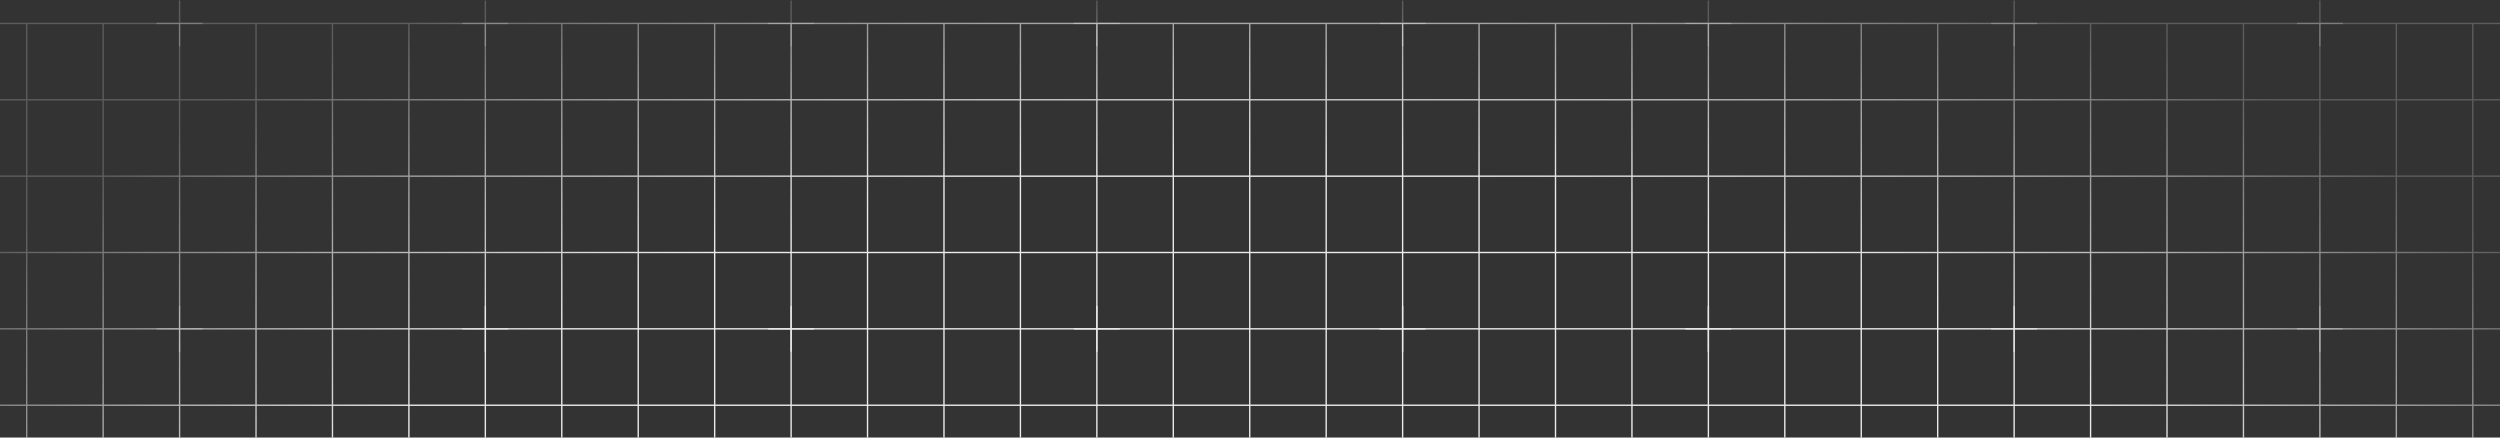 <svg width="1440" height="252" viewBox="0 0 1440 252" fill="none" xmlns="http://www.w3.org/2000/svg">
<rect x="0" y="0" width="1440" height="252" fill="#333333" stroke="none"/>
<g clip-path="url(#clip0_8584_8149)">
<path style="mix-blend-mode:soft-light" d="M-72.675 176.228V189.423V202.616M-85.883 189.422H-72.675H-59.466M-72.675 528.072V541.265M-72.675 541.265V554.459M-72.675 541.265H-85.883M-72.675 541.265H-59.466M-72.675 879.914V893.108M-72.675 893.108V906.302M-72.675 893.108H-85.883M-72.675 893.108H-59.466M279.559 176.228V189.423V202.616M266.35 189.422H279.559H292.767M279.559 528.072V541.265M279.559 541.265V554.459M279.559 541.265H266.35M279.559 541.265H292.767M279.559 879.914V893.108M279.559 893.108V906.302M279.559 893.108H266.35M279.559 893.108H292.767M631.79 176.228V189.423V202.616M618.58 189.422H631.79H645M631.79 528.072V541.265M631.79 541.265V554.459M631.79 541.265H618.58M631.79 541.265H645M631.79 879.914V893.108M631.79 893.108V906.302M631.79 893.108H618.58M631.79 893.108H645M984.02 176.228V189.423V202.616M970.82 189.422H984.02H997.23M984.02 528.072V541.265M984.02 541.265V554.459M984.02 541.265H970.82M984.02 541.265H997.23M984.02 879.914V893.108M984.02 893.108V906.302M984.02 893.108H970.82M984.02 893.108H997.23M1336.26 176.228V189.423V202.616M1323.05 189.422H1336.26H1349.47M1336.26 528.072V541.265M1336.26 541.265V554.459M1336.26 541.265H1323.05M1336.26 541.265H1349.47M1336.26 879.914V893.108M1336.26 893.108V906.302M1336.26 893.108H1323.05M1336.26 893.108H1349.47M1688.49 176.228V189.423V202.616M1675.28 189.422H1688.49H1701.7M1688.49 528.072V541.265M1688.49 541.265V554.459M1688.49 541.265H1675.28M1688.49 541.265H1701.7M1688.49 879.914V893.108M1688.49 893.108V906.302M1688.49 893.108H1675.28M1688.49 893.108H1701.7M-72.675 0.307V13.501M-72.675 13.501V26.694M-72.675 13.501H-85.883M-72.675 13.501H-59.466M-72.675 352.15V365.344M-72.675 365.344V378.538M-72.675 365.344H-85.883M-72.675 365.344H-59.466M-72.675 703.993V717.187M-72.675 717.187V730.38M-72.675 717.187H-85.883M-72.675 717.187H-59.466M279.559 0.307V13.501M279.559 13.501V26.694M279.559 13.501H266.35M279.559 13.501H292.767M279.559 352.15V365.344M279.559 365.344V378.538M279.559 365.344H266.35M279.559 365.344H292.767M279.559 703.993V717.187M279.559 717.187V730.38M279.559 717.187H266.35M279.559 717.187H292.767M631.79 0.307V13.501M631.79 13.501V26.694M631.79 13.501H618.58M631.79 13.501H645M631.79 352.15V365.344M631.79 365.344V378.538M631.79 365.344H618.58M631.79 365.344H645M631.79 703.993V717.187M631.79 717.187V730.38M631.79 717.187H618.58M631.79 717.187H645M984.02 0.307V13.501M984.02 13.501V26.694M984.02 13.501H970.82M984.02 13.501H997.23M984.02 352.15V365.344M984.02 365.344V378.538M984.02 365.344H970.82M984.02 365.344H997.23M984.02 703.993V717.187M984.02 717.187V730.38M984.02 717.187H970.82M984.02 717.187H997.23M1336.26 0.307V13.501M1336.26 13.501V26.694M1336.26 13.501H1323.05M1336.26 13.501H1349.47M1336.26 352.15V365.344M1336.26 365.344V378.538M1336.26 365.344H1323.05M1336.26 365.344H1349.47M1336.26 703.993V717.187M1336.26 717.187V730.38M1336.26 717.187H1323.05M1336.26 717.187H1349.47M1688.49 0.307V13.501M1688.49 13.501V26.694M1688.49 13.501H1675.28M1688.49 13.501H1701.7M1688.49 352.15V365.344M1688.49 365.344V378.538M1688.49 365.344H1675.28M1688.49 365.344H1701.7M1688.49 703.993V717.187M1688.49 717.187V730.38M1688.49 717.187H1675.28M1688.49 717.187H1701.7M-248.791 176.228V189.423V202.616M-262 189.422H-248.791H-235.583M-248.791 528.072V541.265M-248.791 541.265V554.459M-248.791 541.265H-262M-248.791 541.265H-235.583M-248.791 879.914V893.108M-248.791 893.108V906.302M-248.791 893.108H-262M-248.791 893.108H-235.583M103.442 176.228V189.423V202.616M90.233 189.422H103.442H116.651M103.442 528.072V541.265M103.442 541.265V554.459M103.442 541.265H90.233M103.442 541.265H116.651M103.442 879.914V893.108M103.442 893.108V906.302M103.442 893.108H90.233M103.442 893.108H116.651M455.68 176.228V189.423V202.616M442.47 189.422H455.68H468.88M455.68 528.072V541.265M455.68 541.265V554.459M455.68 541.265H442.47M455.68 541.265H468.88M455.68 879.914V893.108M455.68 893.108V906.302M455.68 893.108H442.47M455.68 893.108H468.88M807.91 176.228V189.423V202.616M794.7 189.422H807.91H821.12M807.91 528.072V541.265M807.91 541.265V554.459M807.91 541.265H794.7M807.91 541.265H821.12M807.91 879.914V893.108M807.91 893.108V906.302M807.91 893.108H794.7M807.91 893.108H821.12M1160.14 176.228V189.423V202.616M1146.93 189.422H1160.14H1173.35M1160.14 528.072V541.265M1160.14 541.265V554.459M1160.14 541.265H1146.93M1160.14 541.265H1173.35M1160.14 879.914V893.108M1160.14 893.108V906.302M1160.14 893.108H1146.93M1160.14 893.108H1173.35M1512.37 176.228V189.423V202.616M1499.17 189.422H1512.37H1525.58M1512.37 528.072V541.265M1512.37 541.265V554.459M1512.37 541.265H1499.17M1512.37 541.265H1525.58M1512.37 879.914V893.108M1512.37 893.108V906.302M1512.37 893.108H1499.17M1512.37 893.108H1525.58M-248.791 0.307V13.501M-248.791 13.501V26.695M-248.791 13.501H-262M-248.791 13.501H-235.583M-248.791 352.15V365.344M-248.791 365.344V378.538M-248.791 365.344H-262M-248.791 365.344H-235.583M-248.791 703.993V717.187M-248.791 717.187V730.38M-248.791 717.187H-262M-248.791 717.187H-235.583M103.442 0.307V13.501M103.442 13.501V26.694M103.442 13.501H90.233M103.442 13.501H116.651M103.442 352.15V365.344M103.442 365.344V378.538M103.442 365.344H90.233M103.442 365.344H116.651M103.442 703.993V717.187M103.442 717.187V730.38M103.442 717.187H90.233M103.442 717.187H116.651M455.68 0.307V13.501M455.68 13.501V26.694M455.68 13.501H442.47M455.68 13.501H468.88M455.68 352.15V365.344M455.68 365.344V378.538M455.68 365.344H442.47M455.68 365.344H468.88M455.68 703.993V717.187M455.68 717.187V730.38M455.68 717.187H442.47M455.68 717.187H468.88M807.91 0.307V13.501M807.91 13.501V26.694M807.91 13.501H794.7M807.91 13.501H821.12M807.91 352.15V365.344M807.91 365.344V378.538M807.91 365.344H794.7M807.91 365.344H821.12M807.91 703.993V717.187M807.91 717.187V730.38M807.91 717.187H794.7M807.91 717.187H821.12M1160.14 0.307V13.501M1160.14 13.501V26.694M1160.14 13.501H1146.93M1160.14 13.501H1173.35M1160.14 352.15V365.344M1160.14 365.344V378.538M1160.14 365.344H1146.93M1160.14 365.344H1173.35M1160.14 703.993V717.187M1160.14 717.187V730.38M1160.14 717.187H1146.93M1160.14 717.187H1173.35M1512.37 0.307V13.501M1512.37 13.501V26.694M1512.37 13.501H1499.17M1512.37 13.501H1525.58M1512.37 352.15V365.344M1512.37 365.344V378.538M1512.37 365.344H1499.17M1512.37 365.344H1525.58M1512.37 703.993V717.187M1512.37 717.187V730.38M1512.37 717.187H1499.17M1512.37 717.187H1525.58" stroke="url(#paint0_radial_8584_8149)" stroke-width="0.8"/>
<path d="M-204.762 13.501H-248.791V57.482M-204.762 13.501V57.482M-204.762 13.501H-160.733M-248.791 57.482H-204.762M-248.791 57.482V101.462H-204.762V145.441H-160.733V101.462M-204.762 57.482V101.461L-160.733 101.46M-204.762 57.482L-160.733 57.481M-160.733 13.501V57.481M-160.733 13.501H-116.704M-160.733 57.481V101.46M-160.733 57.481H-116.704M-160.733 101.46H-116.704M-248.791 101.46V145.442H-204.762V189.422M-204.762 189.422H-248.791M-204.762 189.422V233.402M-204.762 189.422L-160.733 189.421L-116.704 189.422M-248.791 145.441V189.422M-248.791 189.422V233.402M-204.762 233.402H-248.791M-204.762 233.402V277.382M-204.762 233.402L-160.733 233.401L-116.704 233.402M-248.791 233.402V277.382M-204.762 277.382H-248.791M-204.762 277.382V321.363M-204.762 277.382H-160.733M-248.791 277.382V321.363M-204.762 321.363H-248.791M-204.762 321.363V365.343M-204.762 321.363H-160.733M-160.733 277.382V233.403V189.423V145.443L-116.704 145.442V189.422M-160.733 277.382V321.363M-160.733 277.382L-116.704 277.383M-248.791 321.363V365.343M-204.762 365.343H-248.791M-204.762 365.343V409.323M-204.762 365.343H-160.733M-160.733 321.363V365.344M-160.733 321.363L-116.704 321.364M-248.791 365.343V409.323H-204.762M-204.762 409.323V453.304M-204.762 453.304H-248.791M-204.762 453.304V497.285M-204.762 453.304H-160.733M-204.762 409.324H-160.733M-160.733 409.324V365.344M-160.733 409.324V453.304M-160.733 409.324H-116.704H-72.674M-248.791 409.324V453.304M-248.791 453.304V497.285M-204.762 497.285H-248.791M-204.762 497.285V541.266M-204.762 497.285H-160.733M-160.733 453.304V497.285M-160.733 453.304H-116.704M-248.791 497.285V541.266M-204.762 541.266H-248.791M-204.762 541.266V585.246M-204.762 541.266H-160.733M-160.733 497.285V541.266M-160.733 497.285H-116.704M-248.791 541.266V585.246M-204.762 585.246H-248.791M-204.762 585.246V629.226M-204.762 585.246H-160.733M-160.733 541.266V585.246M-160.733 541.266H-116.704M-248.791 585.246V629.226M-204.762 629.226H-248.791M-204.762 629.226V673.207M-204.762 629.226H-160.733M-160.733 585.246V629.226M-160.733 585.246H-116.704M-248.791 629.226V673.207M-204.762 673.207H-248.791M-204.762 673.207V717.187M-204.762 673.207H-160.733M-160.733 629.226V673.207M-160.733 629.226H-116.704M-248.791 673.207V717.187M-204.762 717.187H-248.791M-204.762 717.187V761.167M-204.762 717.187H-160.733M-160.733 673.207V717.187M-160.733 673.207H-116.704M-248.791 717.187V761.167M-204.762 761.167H-248.791M-204.762 761.167V805.147M-204.762 761.167H-160.733M-160.733 717.187V761.167M-160.733 717.187H-116.704M-248.791 761.167V805.147M-204.762 805.147H-248.791M-204.762 805.147V849.129M-204.762 805.147H-160.733M-160.733 761.167V805.147M-160.733 761.167H-116.704M-248.791 805.147V849.129M-204.762 849.129H-248.791M-204.762 849.129V893.109M-204.762 849.129H-160.733M-160.733 805.147V849.129M-160.733 805.147H-116.704M-248.791 849.129V893.109H-204.762M-204.762 893.109H-160.733M-160.733 849.129V893.109M-160.733 849.129H-116.704M-160.733 893.109H-116.704M-116.704 13.501V57.481M-116.704 13.501H-72.674M-116.704 57.481V101.46M-116.704 57.481H-72.674M-116.704 101.46H-72.674M-116.704 189.422V233.402M-116.704 189.422L-72.674 189.421L-28.645 189.422H15.384H59.413H103.442H147.471H191.5H235.53H279.559H323.588H367.617H411.65M-116.704 233.402V277.383M-116.704 233.402L-72.674 233.401L-28.645 233.402H15.384H59.413H103.442H147.471H191.5H235.53H279.559H323.588H367.617H411.65M-116.704 277.383V321.364M-116.704 277.383L-72.674 277.382M-160.733 365.344H-116.704M-116.704 321.364V365.343M-116.704 321.364L-72.674 321.363M-116.704 453.304V409.323V365.343M-116.704 453.304V497.285M-116.704 453.304H-72.674M-116.704 497.285V541.266M-116.704 497.285H-72.674M-116.704 541.266V585.246M-116.704 541.266H-72.674M-116.704 585.246V629.226M-116.704 585.246H-72.674M-116.704 629.226V673.207M-116.704 629.226H-72.674M-116.704 673.207V717.187M-116.704 673.207H-72.674M-116.704 717.187V761.167M-116.704 717.187H-72.674M-116.704 761.167V805.147M-116.704 761.167H-72.674M-116.704 805.147V849.129M-116.704 805.147H-72.674M-116.704 849.129V893.109M-116.704 849.129H-72.674M-116.704 893.109H-72.674M-72.674 13.501V57.481M-72.674 13.501H-28.645M-72.674 57.481V101.46M-72.674 57.481H-28.645M-116.704 101.462V145.441H-72.674V101.462M-72.674 101.46H-28.645M-72.674 277.382V233.403V189.423V145.443L-28.645 145.442M-72.674 277.382V321.363M-72.674 277.382L-28.645 277.383M-116.704 365.343H-72.674M-72.674 321.363V365.344M-72.674 321.363L-28.645 321.364M-72.674 409.324V365.344M-72.674 409.324V453.304M-72.674 409.324H-28.645M-72.674 453.304V497.285M-72.674 453.304H-28.645M-72.674 497.285V541.266M-72.674 497.285H-28.645M-72.674 541.266V585.246M-72.674 541.266H-28.645M-72.674 585.246V629.226M-72.674 585.246H-28.645M-72.674 629.226V673.207M-72.674 629.226H-28.645M-72.674 673.207V717.187M-72.674 673.207H-28.645M-72.674 717.187V761.167M-72.674 717.187H-28.645M-72.674 761.167V805.147M-72.674 761.167H-28.645M-72.674 805.147V849.129M-72.674 805.147H-28.645M-72.674 849.129V893.109M-72.674 849.129H-28.645M-72.674 893.109H-28.645M-28.645 13.501V57.481M-28.645 13.501H15.384M-28.645 57.481V101.46M-28.645 57.481H15.384M-28.645 101.46H15.384M-28.645 145.442V189.423V233.403V277.383M-28.645 145.442H15.384M-28.645 277.383V321.364M-28.645 277.383H15.384M-72.674 365.344H-28.645M-28.645 321.364V365.344M-28.645 321.364H15.384M-28.645 365.344V409.324M-28.645 365.344H15.384M-28.645 409.324V453.304M-28.645 409.324H15.384M-28.645 453.304V497.285M-28.645 453.304H15.384M-28.645 497.285V541.266M-28.645 497.285H15.384M-28.645 541.266V585.246M-28.645 541.266H15.384M-28.645 585.246V629.226M-28.645 585.246H15.384M-28.645 629.226V673.207M-28.645 629.226H15.384M-28.645 673.207V717.187M-28.645 673.207H15.384M-28.645 717.187V761.167M-28.645 717.187H15.384M-28.645 761.167V805.147M-28.645 761.167H15.384M-28.645 805.147V849.129M-28.645 805.147H15.384M-28.645 849.129V893.109M-28.645 849.129H15.384M-28.645 893.109H15.384M15.384 13.501V57.481M15.384 13.501H59.413M15.384 57.481V101.46M15.384 57.481H59.413M-28.645 101.462V145.441M15.384 101.46H59.413M15.384 145.442V189.423V233.403V277.383M15.384 145.442H59.413M15.384 277.383V321.364M15.384 277.383H59.413M15.384 321.364V365.344M15.384 321.364H59.413M15.384 365.344V409.324M15.384 365.344H59.413M15.384 409.324V453.304M15.384 409.324H59.413M15.384 453.304V497.285M15.384 453.304H59.413M15.384 497.285V541.266M15.384 497.285H59.413M15.384 541.266V585.246M15.384 541.266H59.413M15.384 585.246V629.226M15.384 585.246H59.413M15.384 629.226V673.207M15.384 629.226H59.413M15.384 673.207V717.187M15.384 673.207H59.413M15.384 717.187V761.167M15.384 717.187H59.413M15.384 761.167V805.147M15.384 761.167H59.413M15.384 805.147V849.129M15.384 805.147H59.413M15.384 849.129V893.109M15.384 849.129H59.413M15.384 893.109H59.413M59.413 13.501V57.481M59.413 13.501H103.442M59.413 57.481V101.46M59.413 57.481H103.442M15.384 101.462V145.441M59.413 101.46H103.442M59.413 145.442V189.423V233.403V277.383M59.413 145.442H103.442M59.413 277.383V321.364M59.413 277.383H103.442M59.413 321.364V365.344M59.413 321.364H103.442M59.413 365.344V409.324M59.413 365.344H103.442M59.413 409.324V453.304M59.413 409.324H103.442M59.413 453.304V497.285M59.413 453.304H103.442M59.413 497.285V541.266M59.413 497.285H103.442M59.413 541.266V585.246M59.413 541.266H103.442M59.413 585.246V629.226M59.413 585.246H103.442M59.413 629.226V673.207M59.413 629.226H103.442M59.413 673.207V717.187M59.413 673.207H103.442M59.413 717.187V761.167M59.413 717.187H103.442M59.413 761.167V805.147M59.413 761.167H103.442M59.413 805.147V849.129M59.413 805.147H103.442M59.413 849.129V893.109M59.413 849.129H103.442M59.413 893.109H103.442M103.442 13.501V57.481M103.442 13.501H147.471M103.442 57.481V101.46M103.442 57.481H147.471M59.413 101.462V145.441M103.442 101.46H147.471M103.442 145.442V189.423V233.403V277.383M103.442 145.442H147.471M103.442 277.383V321.364M103.442 277.383H147.471M103.442 321.364V365.344M103.442 321.364H147.471M103.442 365.344V409.324M103.442 365.344H147.471M103.442 409.324V453.304M103.442 409.324H147.471M103.442 453.304V497.285M103.442 453.304H147.471M103.442 497.285V541.266M103.442 497.285H147.471M103.442 541.266V585.246M103.442 541.266H147.471M103.442 585.246V629.226M103.442 585.246H147.471M103.442 629.226V673.207M103.442 629.226H147.471M103.442 673.207V717.187M103.442 673.207H147.471M103.442 717.187V761.167M103.442 717.187H147.471M103.442 761.167V805.147M103.442 761.167H147.471M103.442 805.147V849.129M103.442 805.147H147.471M103.442 849.129V893.109M103.442 849.129H147.471M103.442 893.109H147.471M147.471 13.501V57.481M147.471 13.501H191.5M147.471 57.481V101.46M147.471 57.481H191.5M103.442 101.462V145.441M147.471 101.46H191.5M147.471 145.442V189.423V233.403V277.383M147.471 145.442H191.5M147.471 277.383V321.364M147.471 277.383H191.5M147.471 321.364V365.344M147.471 321.364H191.5M147.471 365.344V409.324M147.471 365.344H191.5M147.471 409.324V453.304M147.471 409.324H191.5M147.471 453.304V497.285M147.471 453.304H191.5M147.471 497.285V541.266M147.471 497.285H191.5M147.471 541.266V585.246M147.471 541.266H191.5M147.471 585.246V629.226M147.471 585.246H191.5M147.471 629.226V673.207M147.471 629.226H191.5M147.471 673.207V717.187M147.471 673.207H191.5M147.471 717.187V761.167M147.471 717.187H191.5M147.471 761.167V805.147M147.471 761.167H191.5M147.471 805.147V849.129M147.471 805.147H191.5M147.471 849.129V893.109M147.471 849.129H191.5M147.471 893.109H191.5M191.5 13.501V57.481M191.5 13.501H235.53M191.5 57.481V101.46M191.5 57.481H235.53M147.471 101.462V145.441M191.5 101.46H235.53M191.5 145.442V189.423V233.403V277.383M191.5 145.442H235.53M191.5 277.383V321.364M191.5 277.383H235.53M191.5 321.364V365.344M191.5 321.364H235.53M191.5 365.344V409.324M191.5 365.344H235.53M191.5 409.324V453.304M191.5 409.324H235.53M191.5 453.304V497.285M191.5 453.304H235.53M191.5 497.285V541.266M191.5 497.285H235.53M191.5 541.266V585.246M191.5 541.266H235.53M191.5 585.246V629.226M191.5 585.246H235.53M191.5 629.226V673.207M191.5 629.226H235.53M191.5 673.207V717.187M191.5 673.207H235.53M191.5 717.187V761.167M191.5 717.187H235.53M191.5 761.167V805.147M191.5 761.167H235.53M191.5 805.147V849.129M191.5 805.147H235.53M191.5 849.129V893.109M191.5 849.129H235.53M191.5 893.109H235.53M235.53 13.501V57.481M235.53 13.501H279.559M235.53 57.481V101.46M235.53 57.481H279.559M191.5 101.462V145.441M235.53 101.46H279.559M235.53 145.442V189.423V233.403V277.383M235.53 145.442H279.559M235.53 277.383V321.364M235.53 277.383H279.559M235.53 321.364V365.344M235.53 321.364H279.559M235.53 365.344V409.324M235.53 365.344H279.559M235.53 409.324V453.304M235.53 409.324H279.559M235.53 453.304V497.285M235.53 453.304H279.559M235.53 497.285V541.266M235.53 497.285H279.559M235.53 541.266V585.246M235.53 541.266H279.559M235.53 585.246V629.226M235.53 585.246H279.559M235.53 629.226V673.207M235.53 629.226H279.559M235.53 673.207V717.187M235.53 673.207H279.559M235.53 717.187V761.167M235.53 717.187H279.559M235.53 761.167V805.147M235.53 761.167H279.559M235.53 805.147V849.129M235.53 805.147H279.559M235.53 849.129V893.109M235.53 849.129H279.559M235.53 893.109H279.559M279.559 13.501V57.481M279.559 13.501H323.588M279.559 57.481V101.46M279.559 57.481H323.588M235.53 101.462V145.441M279.559 101.46H323.588M279.559 145.442V189.423V233.403V277.383M279.559 145.442H323.588M279.559 277.383V321.364M279.559 277.383H323.588M279.559 321.364V365.344M279.559 321.364H323.588M279.559 365.344V409.324M279.559 365.344H323.588M279.559 409.324V453.304M279.559 409.324H323.588M279.559 453.304V497.285M279.559 453.304H323.588M279.559 497.285V541.266M279.559 497.285H323.588M279.559 541.266V585.246M279.559 541.266H323.588M279.559 585.246V629.226M279.559 585.246H323.588M279.559 629.226V673.207M279.559 629.226H323.588M279.559 673.207V717.187M279.559 673.207H323.588M279.559 717.187V761.167M279.559 717.187H323.588M279.559 761.167V805.147M279.559 761.167H323.588M279.559 805.147V849.129M279.559 805.147H323.588M279.559 849.129V893.109M279.559 849.129H323.588M279.559 893.109H323.588M323.588 13.501V57.481M323.588 13.501H367.617M323.588 57.481V101.46M323.588 57.481H367.617M279.559 101.462V145.441M323.588 101.46H367.617M323.588 145.442V189.423V233.403V277.383M323.588 145.442H367.617M323.588 277.383V321.364M323.588 277.383H367.617M323.588 321.364V365.344M323.588 321.364H367.617M323.588 365.344V409.324M323.588 365.344H367.617M323.588 409.324V453.304M323.588 409.324H367.617M323.588 453.304V497.285M323.588 453.304H367.617M323.588 497.285V541.266M323.588 497.285H367.617M323.588 541.266V585.246M323.588 541.266H367.617M323.588 585.246V629.226M323.588 585.246H367.617M323.588 629.226V673.207M323.588 629.226H367.617M323.588 673.207V717.187M323.588 673.207H367.617M323.588 717.187V761.167M323.588 717.187H367.617M323.588 761.167V805.147M323.588 761.167H367.617M323.588 805.147V849.129M323.588 805.147H367.617M323.588 849.129V893.109M323.588 849.129H367.617M323.588 893.109H367.617M367.617 13.501V57.481M367.617 13.501H411.65M367.617 57.481V101.46M367.617 57.481H411.65M323.588 101.462V145.441M367.617 101.46H411.65M367.617 145.442V189.423V233.403V277.383M367.617 145.442H411.65V189.422M367.617 277.383V321.364M367.617 277.383H411.65M367.617 321.364V365.344M367.617 321.364H411.65M367.617 365.344V409.324M367.617 365.344H411.65M367.617 409.324V453.304M367.617 409.324H411.65H455.68H499.7M367.617 453.304V497.285M367.617 453.304H411.65M367.617 497.285V541.266M367.617 497.285H411.65M367.617 541.266V585.246M367.617 541.266H411.65M367.617 585.246V629.226M367.617 585.246H411.65M367.617 629.226V673.207M367.617 629.226H411.65M367.617 673.207V717.187M367.617 673.207H411.65M367.617 717.187V761.167M367.617 717.187H411.65M367.617 761.167V805.147M367.617 761.167H411.65M367.617 805.147V849.129M367.617 805.147H411.65M367.617 849.129V893.109M367.617 849.129H411.65M367.617 893.109H411.65M411.65 13.501V57.481M411.65 13.501H455.68M411.65 57.481V101.46M411.65 57.481H455.68M367.617 101.462V145.441M411.65 101.46H455.68M411.65 189.422V233.402M411.65 189.422L455.68 189.421M411.65 233.402V277.383M411.65 233.402L455.68 233.401M411.65 277.383V321.364M411.65 277.383L455.68 277.382M411.65 321.364V365.343M411.65 321.364L455.68 321.363M411.65 453.304V409.323V365.343M411.65 453.304V497.285M411.65 453.304H455.68M411.65 497.285V541.266M411.65 497.285H455.68M411.65 541.266V585.246M411.65 541.266H455.68M411.65 585.246V629.226M411.65 585.246H455.68M411.65 629.226V673.207M411.65 629.226H455.68M411.65 673.207V717.187M411.65 673.207H455.68M411.65 717.187V761.167M411.65 717.187H455.68M411.65 761.167V805.147M411.65 761.167H455.68M411.65 805.147V849.129M411.65 805.147H455.68M411.65 849.129V893.109M411.65 849.129H455.68M411.65 893.109H455.68M455.68 13.501V57.481M455.68 13.501H499.7M455.68 57.481V101.46M455.68 57.481H499.7M411.65 101.462V145.441H455.68M455.68 101.46H499.7M455.68 145.441V101.462M455.68 145.441H499.7V101.462M455.68 189.421V145.442M455.68 189.421V233.401M455.68 189.421H499.7L543.73 189.422M455.68 233.401V277.382M455.68 233.401H499.7L543.73 233.402M455.68 277.382V321.363M455.68 277.382H499.7M411.65 365.343H455.68M455.68 321.363V365.343M455.68 321.363H499.7M455.68 365.343V409.323V453.304M455.68 365.343H499.7M455.68 453.304V497.285M455.68 453.304H499.7M455.68 497.285V541.266M455.68 497.285H499.7M455.68 541.266V585.246M455.68 541.266H499.7M455.68 585.246V629.226M455.68 585.246H499.7M455.68 629.226V673.207M455.68 629.226H499.7M455.68 673.207V717.187M455.68 673.207H499.7M455.68 717.187V761.167M455.68 717.187H499.7M455.68 761.167V805.147M455.68 761.167H499.7M455.68 805.147V849.129M455.68 805.147H499.7M455.68 849.129V893.109M455.68 849.129H499.7M455.68 893.109H499.7M499.7 13.501V57.481M499.7 13.501H543.73M499.7 57.481V101.46M499.7 57.481H543.73M499.7 101.46H543.73M499.7 277.382V233.403V189.423V145.443L543.73 145.442V189.422M499.7 277.382V321.363M499.7 277.382L543.73 277.383M499.7 321.363V365.344M499.7 321.363L543.73 321.364M499.7 409.324V365.344M499.7 409.324V453.304M499.7 409.324H543.73H587.76H631.79H675.82H719.85H763.88H807.91H851.94H895.97H940M499.7 453.304V497.285M499.7 453.304H543.73M499.7 497.285V541.266M499.7 497.285H543.73M499.7 541.266V585.246M499.7 541.266H543.73M499.7 585.246V629.226M499.7 585.246H543.73M499.7 629.226V673.207M499.7 629.226H543.73M499.7 673.207V717.187M499.7 673.207H543.73M499.7 717.187V761.167M499.7 717.187H543.73M499.7 761.167V805.147M499.7 761.167H543.73M499.7 805.147V849.129M499.7 805.147H543.73M499.7 849.129V893.109M499.7 849.129H543.73M499.7 893.109H543.73M543.73 13.501V57.481M543.73 13.501H587.76M543.73 57.481V101.46M543.73 57.481H587.76M543.73 101.46H587.76M543.73 189.422V233.402M543.73 189.422L587.76 189.421M543.73 233.402V277.383M543.73 233.402L587.76 233.401M543.73 277.383V321.364M543.73 277.383L587.76 277.382M499.7 365.344H543.73M543.73 321.364V365.343M543.73 321.364L587.76 321.363M543.73 453.304V409.323V365.343M543.73 453.304V497.285M543.73 453.304H587.76M543.73 497.285V541.266M543.73 497.285H587.76M543.73 541.266V585.246M543.73 541.266H587.76M543.73 585.246V629.226M543.73 585.246H587.76M543.73 629.226V673.207M543.73 629.226H587.76M543.73 673.207V717.187M543.73 673.207H587.76M543.73 717.187V761.167M543.73 717.187H587.76M543.73 761.167V805.147M543.73 761.167H587.76M543.73 805.147V849.129M543.73 805.147H587.76M543.73 849.129V893.109M543.73 849.129H587.76M543.73 893.109H587.76M587.76 13.501V57.481M587.76 13.501H631.79M587.76 57.481V101.46M587.76 57.481H631.79M543.73 101.462V145.441H587.76M587.76 101.46H631.79M587.76 145.441V101.462M587.76 145.441H631.79M587.76 189.421V145.442M587.76 189.421V233.401M587.76 189.421H631.79M587.76 233.401V277.382M587.76 233.401H631.79M587.76 277.382V321.363M587.76 277.382H631.79M543.73 365.343H587.76M587.76 321.363V365.343M587.76 321.363H631.79M587.76 365.343V409.323V453.304M587.76 365.343H631.79M587.76 453.304V497.285M587.76 453.304H631.79M587.76 497.285V541.266M587.76 497.285H631.79M587.76 541.266V585.246M587.76 541.266H631.79M587.76 585.246V629.226M587.76 585.246H631.79M587.76 629.226V673.207M587.76 629.226H631.79M587.76 673.207V717.187M587.76 673.207H631.79M587.76 717.187V761.167M587.76 717.187H631.79M587.76 761.167V805.147M587.76 761.167H631.79M587.76 805.147V849.129M587.76 805.147H631.79M587.76 849.129V893.109M587.76 849.129H631.79M587.76 893.109H631.79M631.79 13.501V57.481M631.79 13.501H675.82M631.79 57.481V101.46M631.79 57.481H675.82M631.79 101.46H675.82M631.79 145.441V101.462M631.79 145.441H675.82M631.79 189.421V145.442M631.79 189.421V233.401M631.79 189.421H675.82M631.79 233.401V277.382M631.79 233.401H675.82M631.79 277.382V321.363M631.79 277.382H675.82M631.79 321.363V365.343M631.79 321.363H675.82M631.79 365.343V409.323V453.304M631.79 365.343H675.82M631.79 453.304V497.285M631.79 453.304H675.82M631.79 497.285V541.266M631.79 497.285H675.82M631.79 541.266V585.246M631.79 541.266H675.82M631.79 585.246V629.226M631.79 585.246H675.82M631.79 629.226V673.207M631.79 629.226H675.82M631.79 673.207V717.187M631.79 673.207H675.82M631.79 717.187V761.167M631.79 717.187H675.82M631.79 761.167V805.147M631.79 761.167H675.82M631.79 805.147V849.129M631.79 805.147H675.82M631.79 849.129V893.109M631.79 849.129H675.82M631.79 893.109H675.82M675.82 13.501V57.481M675.82 13.501H719.85M675.82 57.481V101.46M675.82 57.481H719.85M675.82 101.46H719.85M675.82 145.441V101.462M675.82 145.441H719.85M675.82 189.421V145.442M675.82 189.421V233.401M675.82 189.421H719.85M675.82 233.401V277.382M675.82 233.401H719.85M675.82 277.382V321.363M675.82 277.382H719.85M675.82 321.363V365.343M675.82 321.363H719.85M675.82 365.343V409.323V453.304M675.82 365.343H719.85M675.82 453.304V497.285M675.82 453.304H719.85M675.82 497.285V541.266M675.82 497.285H719.85M675.82 541.266V585.246M675.82 541.266H719.85M675.82 585.246V629.226M675.82 585.246H719.85M675.82 629.226V673.207M675.82 629.226H719.85M675.82 673.207V717.187M675.82 673.207H719.85M675.82 717.187V761.167M675.82 717.187H719.85M675.82 761.167V805.147M675.82 761.167H719.85M675.82 805.147V849.129M675.82 805.147H719.85M675.82 849.129V893.109M675.82 849.129H719.85M675.82 893.109H719.85M719.85 13.501V57.481M719.85 13.501H763.88M719.85 57.481V101.46M719.85 57.481H763.88M719.85 101.46H763.88M719.85 145.441V101.462M719.85 145.441H763.88M719.85 189.421V145.442M719.85 189.421V233.401M719.85 189.421H763.88M719.85 233.401V277.382M719.85 233.401H763.88M719.85 277.382V321.363M719.85 277.382H763.88M719.85 321.363V365.343M719.85 321.363H763.88M719.85 365.343V409.323V453.304M719.85 365.343H763.88M719.85 453.304V497.285M719.85 453.304H763.88M719.85 497.285V541.266M719.85 497.285H763.88M719.85 541.266V585.246M719.85 541.266H763.88M719.85 585.246V629.226M719.85 585.246H763.88M719.85 629.226V673.207M719.85 629.226H763.88M719.85 673.207V717.187M719.85 673.207H763.88M719.85 717.187V761.167M719.85 717.187H763.88M719.85 761.167V805.147M719.85 761.167H763.88M719.85 805.147V849.129M719.85 805.147H763.88M719.85 849.129V893.109M719.85 849.129H763.88M719.85 893.109H763.88M763.88 13.501V57.481M763.88 13.501H807.91M763.88 57.481V101.46M763.88 57.481H807.91M763.88 101.46H807.91M763.88 145.441V101.462M763.88 145.441H807.91M763.88 189.421V145.442M763.88 189.421V233.401M763.88 189.421H807.91M763.88 233.401V277.382M763.88 233.401H807.91M763.88 277.382V321.363M763.88 277.382H807.91M763.88 321.363V365.343M763.88 321.363H807.91M763.88 365.343V409.323V453.304M763.88 365.343H807.91M763.88 453.304V497.285M763.88 453.304H807.91M763.88 497.285V541.266M763.88 497.285H807.91M763.88 541.266V585.246M763.88 541.266H807.91M763.88 585.246V629.226M763.88 585.246H807.91M763.88 629.226V673.207M763.88 629.226H807.91M763.88 673.207V717.187M763.88 673.207H807.91M763.88 717.187V761.167M763.88 717.187H807.91M763.88 761.167V805.147M763.88 761.167H807.91M763.88 805.147V849.129M763.88 805.147H807.91M763.88 849.129V893.109M763.88 849.129H807.91M763.88 893.109H807.91M807.91 13.501V57.481M807.91 13.501H851.94M807.91 57.481V101.46M807.91 57.481H851.94M807.91 101.46H851.94M807.91 145.441V101.462M807.91 145.441H851.94M807.91 189.421V145.442M807.91 189.421V233.401M807.91 189.421H851.94M807.91 233.401V277.382M807.91 233.401H851.94M807.91 277.382V321.363M807.91 277.382H851.94M807.91 321.363V365.343M807.91 321.363H851.94M807.91 365.343V409.323V453.304M807.91 365.343H851.94M807.91 453.304V497.285M807.91 453.304H851.94M807.91 497.285V541.266M807.91 497.285H851.94M807.91 541.266V585.246M807.91 541.266H851.94M807.91 585.246V629.226M807.91 585.246H851.94M807.91 629.226V673.207M807.91 629.226H851.94M807.91 673.207V717.187M807.91 673.207H851.94M807.91 717.187V761.167M807.91 717.187H851.94M807.91 761.167V805.147M807.91 761.167H851.94M807.91 805.147V849.129M807.91 805.147H851.94M807.91 849.129V893.109M807.91 849.129H851.94M807.91 893.109H851.94M851.94 13.501V57.481M851.94 13.501H895.97M851.94 57.481V101.46M851.94 57.481H895.97M851.94 101.46H895.97M851.94 145.441V101.462M851.94 145.441H895.97M851.94 189.421V145.442M851.94 189.421V233.401M851.94 189.421H895.97M851.94 233.401V277.382M851.94 233.401H895.97M851.94 277.382V321.363M851.94 277.382H895.97M851.94 321.363V365.343M851.94 321.363H895.97M851.94 365.343V409.323V453.304M851.94 365.343H895.97M851.94 453.304V497.285M851.94 453.304H895.97M851.94 497.285V541.266M851.94 497.285H895.97M851.94 541.266V585.246M851.94 541.266H895.97M851.94 585.246V629.226M851.94 585.246H895.97M851.94 629.226V673.207M851.94 629.226H895.97M851.94 673.207V717.187M851.94 673.207H895.97M851.94 717.187V761.167M851.94 717.187H895.97M851.94 761.167V805.147M851.94 761.167H895.97M851.94 805.147V849.129M851.94 805.147H895.97M851.94 849.129V893.109M851.94 849.129H895.97M851.94 893.109H895.97M895.97 13.501V57.481M895.97 13.501H940M895.97 57.481V101.46M895.97 57.481H940M895.97 101.46H940M895.97 145.441V101.462M895.97 145.441H940V101.462M895.97 189.421V145.442M895.97 189.421V233.401M895.97 189.421H940L984.03 189.422M895.97 233.401V277.382M895.97 233.401H940M895.97 277.382V321.363M895.97 277.382H940M895.97 321.363V365.343M895.97 321.363H940M895.97 365.343V409.323V453.304M895.97 365.343H940M895.97 453.304V497.285M895.97 453.304H940M895.97 497.285V541.266M895.97 497.285H940M895.97 541.266V585.246M895.97 541.266H940M895.97 585.246V629.226M895.97 585.246H940M895.97 629.226V673.207M895.97 629.226H940M895.97 673.207V717.187M895.97 673.207H940M895.97 717.187V761.167M895.97 717.187H940M895.97 761.167V805.147M895.97 761.167H940M895.97 805.147V849.129M895.97 805.147H940M895.97 849.129V893.109M895.97 849.129H940M895.97 893.109H940M940 13.501V57.481M940 13.501H984.03M940 57.481V101.46M940 57.481H984.03M940 101.46H984.03M940 321.363V365.344M940 321.363L984.03 321.364M940 409.324V365.344M940 409.324V453.304M940 409.324H984.03H1028.05H1072.08H1116.11H1160.14H1204.17H1248.2M940 453.304V497.285M940 453.304H984.03M940 497.285V541.266M940 497.285H984.03M940 541.266V585.246M940 541.266H984.03M940 585.246V629.226M940 585.246H984.03M940 629.226V673.207M940 629.226H984.03M940 673.207V717.187M940 673.207H984.03M940 717.187V761.167M940 717.187H984.03M940 761.167V805.147M940 761.167H984.03M940 805.147V849.129M940 805.147H984.03M940 849.129V893.109M940 849.129H984.03M940 893.109H984.03M984.03 13.501V57.481M984.03 13.501H1028.05M984.03 57.481V101.46M984.03 57.481H1028.05M984.03 101.46H1028.05M984.03 189.422V145.442L940 145.443V189.423V233.403H984.03M984.03 189.422V233.402M984.03 189.422L1028.05 189.421M940 233.404V277.384M940 277.384V321.365M940 277.384H984.03M940 365.344H984.03M984.03 321.364V277.382M984.03 321.364V365.343M984.03 321.364L1028.05 321.363M984.03 453.304V409.323V365.343M984.03 453.304V497.285M984.03 453.304H1028.05M984.03 497.285V541.266M984.03 497.285H1028.05M984.03 541.266V585.246M984.03 541.266H1028.05M984.03 585.246V629.226M984.03 585.246H1028.05M984.03 629.226V673.207M984.03 629.226H1028.05M984.03 673.207V717.187M984.03 673.207H1028.05M984.03 717.187V761.167M984.03 717.187H1028.05M984.03 761.167V805.147M984.03 761.167H1028.05M984.03 805.147V849.129M984.03 805.147H1028.05M984.03 849.129V893.109M984.03 849.129H1028.05M984.03 893.109H1028.05M1028.05 13.501V57.481M1028.05 13.501H1072.08M1028.05 57.481V101.46M1028.05 57.481H1072.08M984.03 101.462V145.441H1028.05M1028.05 101.46H1072.08M1028.05 145.441V101.462M1028.05 145.441H1072.08M984.03 233.402V277.382M984.03 233.402L1028.05 233.401M1028.05 189.421V145.442M1028.05 189.421V233.401M1028.05 189.421H1072.08M984.03 277.382H1028.05M1028.05 233.401V277.382M1028.05 233.401H1072.08M1028.05 277.382V321.363M1028.05 277.382H1072.08M984.03 365.343H1028.05M1028.05 321.363V365.343M1028.05 321.363H1072.08M1028.05 365.343V409.323V453.304M1028.05 365.343H1072.08M1028.05 453.304V497.285M1028.05 453.304H1072.08M1028.05 497.285V541.266M1028.05 497.285H1072.08M1028.05 541.266V585.246M1028.05 541.266H1072.08M1028.05 585.246V629.226M1028.05 585.246H1072.08M1028.05 629.226V673.207M1028.05 629.226H1072.08M1028.05 673.207V717.187M1028.05 673.207H1072.08M1028.05 717.187V761.167M1028.05 717.187H1072.08M1028.05 761.167V805.147M1028.05 761.167H1072.08M1028.05 805.147V849.129M1028.05 805.147H1072.08M1028.05 849.129V893.109M1028.05 849.129H1072.08M1028.05 893.109H1072.08M1072.08 13.501V57.481M1072.08 13.501H1116.11M1072.08 57.481V101.46M1072.08 57.481H1116.11M1072.08 101.46H1116.11M1072.08 145.441V101.462M1072.08 145.441H1116.11M1072.08 189.421V145.442M1072.08 189.421V233.401M1072.08 189.421H1116.11M1072.08 233.401V277.382M1072.08 233.401H1116.11M1072.08 277.382V321.363M1072.08 277.382H1116.11M1072.08 321.363V365.343M1072.08 321.363H1116.11M1072.08 365.343V409.323V453.304M1072.08 365.343H1116.11M1072.08 453.304V497.285M1072.08 453.304H1116.11M1072.08 497.285V541.266M1072.08 497.285H1116.11M1072.08 541.266V585.246M1072.08 541.266H1116.11M1072.08 585.246V629.226M1072.08 585.246H1116.11M1072.08 629.226V673.207M1072.08 629.226H1116.11M1072.08 673.207V717.187M1072.08 673.207H1116.11M1072.08 717.187V761.167M1072.08 717.187H1116.11M1072.08 761.167V805.147M1072.08 761.167H1116.11M1072.08 805.147V849.129M1072.08 805.147H1116.11M1072.08 849.129V893.109M1072.08 849.129H1116.11M1072.08 893.109H1116.11M1116.11 13.501V57.481M1116.11 13.501H1160.14M1116.11 57.481V101.46M1116.11 57.481H1160.14M1116.11 101.46H1160.14M1116.11 145.441V101.462M1116.11 145.441H1160.14M1116.11 189.421V145.442M1116.11 189.421V233.401M1116.11 189.421H1160.14M1116.11 233.401V277.382M1116.11 233.401H1160.14M1116.11 277.382V321.363M1116.11 277.382H1160.14M1116.11 321.363V365.343M1116.11 321.363H1160.14M1116.11 365.343V409.323V453.304M1116.11 365.343H1160.14M1116.11 453.304V497.285M1116.11 453.304H1160.14M1116.11 497.285V541.266M1116.11 497.285H1160.14M1116.11 541.266V585.246M1116.11 541.266H1160.14M1116.11 585.246V629.226M1116.11 585.246H1160.14M1116.11 629.226V673.207M1116.11 629.226H1160.14M1116.11 673.207V717.187M1116.11 673.207H1160.14M1116.11 717.187V761.167M1116.11 717.187H1160.14M1116.11 761.167V805.147M1116.11 761.167H1160.14M1116.11 805.147V849.129M1116.11 805.147H1160.14M1116.11 849.129V893.109M1116.11 849.129H1160.14M1116.11 893.109H1160.14M1160.14 13.501V57.481M1160.14 13.501H1204.17M1160.14 57.481V101.46M1160.14 57.481H1204.17M1160.14 101.46H1204.17M1160.14 145.441V101.462M1160.14 145.441H1204.17M1160.14 189.421V145.442M1160.14 189.421V233.401M1160.14 189.421H1204.17M1160.14 233.401V277.382M1160.14 233.401H1204.17M1160.14 277.382V321.363M1160.14 277.382H1204.17M1160.14 321.363V365.343M1160.14 321.363H1204.17M1160.14 365.343V409.323V453.304M1160.14 365.343H1204.17M1160.14 453.304V497.285M1160.14 453.304H1204.17M1160.14 497.285V541.266M1160.14 497.285H1204.17M1160.14 541.266V585.246M1160.14 541.266H1204.17M1160.14 585.246V629.226M1160.14 585.246H1204.17M1160.14 629.226V673.207M1160.14 629.226H1204.17M1160.14 673.207V717.187M1160.14 673.207H1204.17M1160.14 717.187V761.167M1160.14 717.187H1204.17M1160.14 761.167V805.147M1160.14 761.167H1204.17M1160.14 805.147V849.129M1160.14 805.147H1204.17M1160.14 849.129V893.109M1160.14 849.129H1204.17M1160.14 893.109H1204.17M1204.17 13.501V57.481M1204.17 13.501H1248.2M1204.17 57.481V101.46M1204.17 57.481H1248.2M1204.17 101.46H1248.2M1204.17 145.441V101.462M1204.17 145.441H1248.2V101.462M1204.17 189.421V145.442M1204.17 189.421V233.401M1204.17 189.421H1248.2L1292.23 189.422M1204.17 233.401V277.382M1204.17 233.401H1248.2L1292.23 233.402M1204.17 277.382V321.363M1204.17 277.382H1248.2M1204.17 321.363V365.343M1204.17 321.363H1248.2M1204.17 365.343V409.323V453.304M1204.17 365.343H1248.2M1204.17 453.304V497.285M1204.17 453.304H1248.2M1204.17 497.285V541.266M1204.17 497.285H1248.2M1204.17 541.266V585.246M1204.17 541.266H1248.2M1204.17 585.246V629.226M1204.17 585.246H1248.2M1204.17 629.226V673.207M1204.17 629.226H1248.2M1204.17 673.207V717.187M1204.17 673.207H1248.2M1204.17 717.187V761.167M1204.17 717.187H1248.2M1204.17 761.167V805.147M1204.17 761.167H1248.2M1204.17 805.147V849.129M1204.17 805.147H1248.2M1204.17 849.129V893.109M1204.17 849.129H1248.2M1204.17 893.109H1248.2M1248.2 13.501V57.481M1248.2 13.501H1292.23M1248.2 57.481V101.46M1248.2 57.481H1292.23M1248.2 101.46H1292.23M1248.2 277.382V233.403V189.423V145.443L1292.23 145.442V189.422M1248.2 277.382V321.363M1248.2 277.382L1292.23 277.383M1248.2 321.363V365.344M1248.2 321.363L1292.23 321.364M1248.2 409.324V365.344M1248.2 409.324V453.304M1248.2 409.324H1292.23H1336.26H1380.29H1424.32H1468.35H1512.37H1556.4M1248.2 453.304V497.285M1248.2 453.304H1292.23M1248.2 497.285V541.266M1248.2 497.285H1292.23M1248.2 541.266V585.246M1248.2 541.266H1292.23M1248.2 585.246V629.226M1248.2 585.246H1292.23M1248.2 629.226V673.207M1248.2 629.226H1292.23M1248.2 673.207V717.187M1248.2 673.207H1292.23M1248.2 717.187V761.167M1248.2 717.187H1292.23M1248.2 761.167V805.147M1248.2 761.167H1292.23M1248.2 805.147V849.129M1248.2 805.147H1292.23M1248.2 849.129V893.109M1248.2 849.129H1292.23M1248.2 893.109H1292.23M1292.23 13.501V57.481M1292.23 13.501H1336.26M1292.23 57.481V101.46M1292.23 57.481H1336.26M1292.23 101.46H1336.26M1292.23 189.422V233.402M1292.23 189.422L1336.26 189.421M1292.23 233.402V277.383M1292.23 233.402L1336.26 233.401M1292.23 277.383V321.364M1292.23 277.383L1336.26 277.382M1248.2 365.344H1292.23M1292.23 321.364V365.343M1292.23 321.364L1336.26 321.363M1292.23 453.304V409.323V365.343M1292.23 453.304V497.285M1292.23 453.304H1336.26M1292.23 497.285V541.266M1292.23 497.285H1336.26M1292.23 541.266V585.246M1292.23 541.266H1336.26M1292.23 585.246V629.226M1292.23 585.246H1336.26M1292.23 629.226V673.207M1292.23 629.226H1336.26M1292.23 673.207V717.187M1292.23 673.207H1336.26M1292.23 717.187V761.167M1292.23 717.187H1336.26M1292.23 761.167V805.147M1292.23 761.167H1336.26M1292.23 805.147V849.129M1292.23 805.147H1336.26M1292.23 849.129V893.109M1292.23 849.129H1336.26M1292.23 893.109H1336.26M1336.26 13.501V57.481M1336.26 13.501H1380.29M1336.26 57.481V101.46M1336.26 57.481H1380.29M1292.23 101.462V145.441H1336.26M1336.26 101.46H1380.29M1336.26 145.441V101.462M1336.26 145.441H1380.29M1336.26 189.421V145.442M1336.26 189.421V233.401M1336.26 189.421H1380.29M1336.26 233.401V277.382M1336.26 233.401H1380.29M1336.26 277.382V321.363M1336.26 277.382H1380.29M1292.23 365.343H1336.26M1336.26 321.363V365.343M1336.26 321.363H1380.29M1336.26 365.343V409.323V453.304M1336.26 365.343H1380.29M1336.26 453.304V497.285M1336.26 453.304H1380.29M1336.26 497.285V541.266M1336.26 497.285H1380.29M1336.26 541.266V585.246M1336.26 541.266H1380.29M1336.26 585.246V629.226M1336.26 585.246H1380.29M1336.26 629.226V673.207M1336.26 629.226H1380.29M1336.26 673.207V717.187M1336.26 673.207H1380.29M1336.26 717.187V761.167M1336.26 717.187H1380.29M1336.26 761.167V805.147M1336.26 761.167H1380.29M1336.26 805.147V849.129M1336.26 805.147H1380.29M1336.26 849.129V893.109M1336.26 849.129H1380.29M1336.26 893.109H1380.29M1380.29 13.501V57.481M1380.29 13.501H1424.32M1380.29 57.481V101.46M1380.29 57.481H1424.32M1380.29 101.46H1424.32M1380.29 145.441V101.462M1380.29 145.441H1424.32M1380.29 189.421V145.442M1380.29 189.421V233.401M1380.29 189.421H1424.32M1380.29 233.401V277.382M1380.29 233.401H1424.32M1380.29 277.382V321.363M1380.29 277.382H1424.32M1380.29 321.363V365.343M1380.29 321.363H1424.32M1380.29 365.343V409.323V453.304M1380.29 365.343H1424.32M1380.29 453.304V497.285M1380.29 453.304H1424.32M1380.29 497.285V541.266M1380.29 497.285H1424.32M1380.29 541.266V585.246M1380.29 541.266H1424.32M1380.29 585.246V629.226M1380.29 585.246H1424.32M1380.29 629.226V673.207M1380.29 629.226H1424.32M1380.29 673.207V717.187M1380.29 673.207H1424.32M1380.29 717.187V761.167M1380.29 717.187H1424.32M1380.29 761.167V805.147M1380.29 761.167H1424.32M1380.29 805.147V849.129M1380.29 805.147H1424.32M1380.29 849.129V893.109M1380.29 849.129H1424.32M1380.29 893.109H1424.32M1424.32 13.501V57.481M1424.32 13.501H1468.35M1424.32 57.481V101.46M1424.32 57.481H1468.35M1424.32 101.46H1468.35M1424.32 145.441V101.462M1424.32 145.441H1468.35M1424.32 189.421V145.442M1424.32 189.421V233.401M1424.32 189.421H1468.35M1424.32 233.401V277.382M1424.32 233.401H1468.35M1424.32 277.382V321.363M1424.32 277.382H1468.35M1424.32 321.363V365.343M1424.32 321.363H1468.35M1424.32 365.343V409.323V453.304M1424.32 365.343H1468.35M1424.32 453.304V497.285M1424.32 453.304H1468.35M1424.32 497.285V541.266M1424.32 497.285H1468.35M1424.32 541.266V585.246M1424.32 541.266H1468.35M1424.32 585.246V629.226M1424.32 585.246H1468.35M1424.32 629.226V673.207M1424.32 629.226H1468.35M1424.32 673.207V717.187M1424.32 673.207H1468.35M1424.32 717.187V761.167M1424.32 717.187H1468.35M1424.32 761.167V805.147M1424.32 761.167H1468.35M1424.32 805.147V849.129M1424.32 805.147H1468.35M1424.32 849.129V893.109M1424.32 849.129H1468.35M1424.32 893.109H1468.35M1468.35 13.501V57.481M1468.35 13.501H1512.37M1468.35 57.481V101.46M1468.35 57.481H1512.37M1468.35 101.46H1512.37M1468.35 145.441V101.462M1468.35 145.441H1512.37M1468.35 189.421V145.442M1468.35 189.421V233.401M1468.35 189.421H1512.37M1468.35 233.401V277.382M1468.35 233.401H1512.37M1468.35 277.382V321.363M1468.35 277.382H1512.37M1468.35 321.363V365.343M1468.35 321.363H1512.37M1468.35 365.343V409.323V453.304M1468.35 365.343H1512.37M1468.35 453.304V497.285M1468.35 453.304H1512.37M1468.35 497.285V541.266M1468.35 497.285H1512.37M1468.35 541.266V585.246M1468.35 541.266H1512.37M1468.35 585.246V629.226M1468.35 585.246H1512.37M1468.35 629.226V673.207M1468.35 629.226H1512.37M1468.35 673.207V717.187M1468.35 673.207H1512.37M1468.35 717.187V761.167M1468.35 717.187H1512.37M1468.35 761.167V805.147M1468.35 761.167H1512.37M1468.35 805.147V849.129M1468.35 805.147H1512.37M1468.35 849.129V893.109M1468.35 849.129H1512.37M1468.35 893.109H1512.37M1512.37 13.501V57.481M1512.37 13.501H1556.4M1512.37 57.481V101.46M1512.37 57.481H1556.4M1512.37 101.46H1556.4M1512.37 145.441V101.462M1512.37 145.441H1556.4V101.462M1512.37 189.421V145.442M1512.37 189.421V233.401M1512.37 189.421H1556.4L1600.43 189.422M1512.37 233.401V277.382M1512.37 233.401H1556.4L1600.43 233.402M1512.37 277.382V321.363M1512.37 277.382H1556.4M1512.37 321.363V365.343M1512.37 321.363H1556.4M1512.37 365.343V409.323V453.304M1512.37 365.343H1556.4M1512.37 453.304V497.285M1512.37 453.304H1556.4M1512.37 497.285V541.266M1512.37 497.285H1556.4M1512.37 541.266V585.246M1512.37 541.266H1556.4M1512.37 585.246V629.226M1512.37 585.246H1556.4M1512.37 629.226V673.207M1512.37 629.226H1556.4M1512.37 673.207V717.187M1512.37 673.207H1556.4M1512.37 717.187V761.167M1512.37 717.187H1556.4M1512.37 761.167V805.147M1512.37 761.167H1556.4M1512.37 805.147V849.129M1512.37 805.147H1556.4M1512.37 849.129V893.109M1512.37 849.129H1556.4M1512.37 893.109H1556.4M1556.4 13.501V57.481M1556.4 13.501H1600.43M1556.4 57.481V101.46M1556.4 57.481H1600.43M1556.4 101.46H1600.43M1556.4 277.382V233.403V189.423V145.443L1600.43 145.442V189.422M1556.4 277.382V321.363M1556.4 277.382L1600.43 277.383M1556.4 321.363V365.344M1556.4 321.363L1600.43 321.364M1556.4 409.324V365.344M1556.4 409.324V453.304M1556.4 409.324H1600.43H1644.46H1688.49M1556.4 453.304V497.285M1556.4 453.304H1600.43M1556.4 497.285V541.266M1556.4 497.285H1600.43M1556.4 541.266V585.246M1556.4 541.266H1600.43M1556.4 585.246V629.226M1556.4 585.246H1600.43M1556.4 629.226V673.207M1556.4 629.226H1600.43M1556.4 673.207V717.187M1556.4 673.207H1600.43M1556.4 717.187V761.167M1556.4 717.187H1600.43M1556.4 761.167V805.147M1556.4 761.167H1600.43M1556.4 805.147V849.129M1556.4 805.147H1600.43M1556.4 849.129V893.109M1556.4 849.129H1600.43M1556.4 893.109H1600.43M1600.43 13.501V57.481M1600.43 13.501H1644.46M1600.43 57.481V101.46M1600.43 57.481H1644.46M1600.43 101.46H1644.46M1600.43 189.422V233.402M1600.43 189.422L1644.46 189.421M1600.43 233.402V277.383M1600.43 233.402L1644.46 233.401M1600.43 277.383V321.364M1600.43 277.383L1644.46 277.382M1556.4 365.344H1600.43M1600.43 321.364V365.343M1600.43 321.364L1644.46 321.363M1600.43 453.304V409.323V365.343M1600.43 453.304V497.285M1600.43 453.304H1644.46M1600.43 497.285V541.266M1600.43 497.285H1644.46M1600.43 541.266V585.246M1600.43 541.266H1644.46M1600.43 585.246V629.226M1600.43 585.246H1644.46M1600.43 629.226V673.207M1600.43 629.226H1644.46M1600.43 673.207V717.187M1600.43 673.207H1644.46M1600.43 717.187V761.167M1600.43 717.187H1644.46M1600.43 761.167V805.147M1600.43 761.167H1644.46M1600.43 805.147V849.129M1600.43 805.147H1644.46M1600.43 849.129V893.109M1600.43 849.129H1644.46M1600.43 893.109H1644.46M1644.46 13.501V57.481M1644.46 13.501H1688.49V57.482M1644.46 57.481V101.46M1644.46 57.481L1688.49 57.482M1600.43 101.462V145.441H1644.46M1644.46 101.46H1688.49M1644.46 145.441V101.462M1644.46 145.441H1688.49M1644.46 189.421V145.442M1644.46 189.421V233.401M1644.46 189.421H1688.49M1644.46 233.401V277.382M1644.46 233.401H1688.49M1644.46 277.382V321.363M1644.46 277.382H1688.49M1600.43 365.343H1644.46M1644.46 321.363V365.343M1644.46 321.363H1688.49M1644.46 365.343V409.323V453.304M1644.46 365.343H1688.49M1644.46 453.304V497.285M1644.46 453.304H1688.49M1644.46 497.285V541.266M1644.46 497.285H1688.49M1644.46 541.266V585.246M1644.46 541.266H1688.49M1644.46 585.246V629.226M1644.46 585.246H1688.49M1644.46 629.226V673.207M1644.46 629.226H1688.49M1644.46 673.207V717.187M1644.46 673.207H1688.49M1644.46 717.187V761.167M1644.46 717.187H1688.49M1644.46 761.167V805.147M1644.46 761.167H1688.49M1644.46 805.147V849.129M1644.46 805.147H1688.49M1644.46 849.129V893.109M1644.46 849.129H1688.49M1644.46 893.109H1688.49V849.129M1688.49 57.482V101.462V145.441M1688.49 145.441V189.421M1688.49 189.421V233.401M1688.49 233.401V277.382M1688.49 277.382V321.363M1688.49 321.363V365.343M1688.49 365.343V409.323V453.304M1688.49 453.304V497.285M1688.49 497.285V541.266M1688.49 541.266V585.246M1688.49 585.246V629.226M1688.49 629.226V673.207M1688.49 673.207V717.187M1688.49 717.187V761.167M1688.49 761.167V805.147M1688.49 805.147V849.129" stroke="url(#paint1_radial_8584_8149)" stroke-width="0.8" style="mix-blend-mode:soft-light"/>
</g>
<defs>
<radialGradient id="paint0_radial_8584_8149" cx="0" cy="0" r="1" gradientUnits="userSpaceOnUse" gradientTransform="translate(720.485 452.825) rotate(90) scale(452.998 792.861)">
<stop offset="0.666" stop-color="#E1E1E1"/>
<stop offset="1" stop-color="white" stop-opacity="0.2"/>
</radialGradient>
<radialGradient id="paint1_radial_8584_8149" cx="0" cy="0" r="1" gradientUnits="userSpaceOnUse" gradientTransform="translate(719.937 425.378) rotate(90) scale(496.857 883.664)">
<stop offset="0.666" stop-color="#EBEBEB"/>
<stop offset="1" stop-color="white" stop-opacity="0.2"/>
</radialGradient>
<clipPath id="clip0_8584_8149">
<rect width="1440" height="252" fill="white"/>
</clipPath>
</defs>
</svg>
